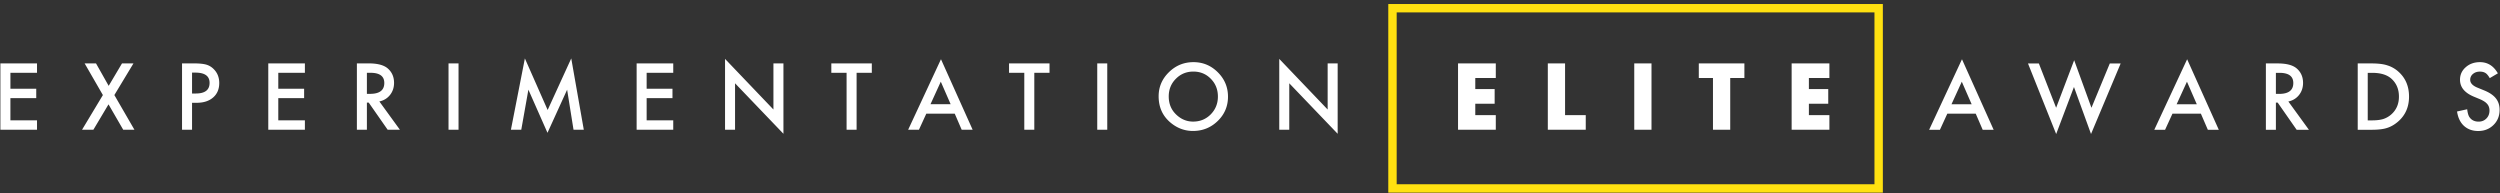 <svg xmlns="http://www.w3.org/2000/svg" fill="none" viewBox="0 0 492 38">
  <rect x="0" y="0" width="492" height="38" fill="#333333" stroke="none"/>
  <path stroke="#FFE110" stroke-width="1.65" d="M274.04 1.616h95.68v35.468h-95.68z"/>
  <path fill="#fff" d="M251.758 25.536V11.589l9.523 9.963v-9.075h1.971V26.33l-9.524-9.938v9.143h-1.97ZM228.02 18.947c0-1.838.673-3.417 2.021-4.736 1.342-1.32 2.954-1.98 4.838-1.98 1.86 0 3.456.666 4.787 1.996 1.336 1.331 2.004 2.93 2.004 4.796 0 1.878-.671 3.47-2.013 4.779-1.347 1.313-2.974 1.97-4.88 1.97-1.686 0-3.2-.583-4.542-1.75-1.477-1.292-2.215-2.983-2.215-5.075Zm1.987.025c0 1.444.485 2.63 1.455 3.56.964.931 2.078 1.396 3.341 1.396 1.37 0 2.526-.473 3.467-1.42.942-.959 1.413-2.126 1.413-3.502 0-1.393-.466-2.56-1.396-3.501-.925-.948-2.069-1.421-3.434-1.421-1.359 0-2.506.473-3.442 1.42-.936.937-1.404 2.092-1.404 3.468ZM217.908 12.474v13.058h-1.97V12.474h1.97ZM203.551 14.326v11.206h-1.97V14.326h-3.003v-1.852h7.967v1.852h-2.994ZM187.891 22.364H182.3l-1.454 3.171h-2.123l6.461-13.879 6.234 13.88h-2.157l-1.37-3.172Zm-.804-1.853-1.937-4.44-2.029 4.44h3.966ZM168.579 14.326v11.206h-1.971V14.326h-3.003v-1.852h7.968v1.852h-2.994ZM142.688 25.536V11.589l9.523 9.963v-9.075h1.97V26.33l-9.523-9.938v9.143h-1.97ZM132.495 14.326h-5.235v3.138h5.083v1.852h-5.083v4.364h5.235v1.852h-7.206V12.474h7.206v1.852ZM100.547 25.537l2.749-14.04 4.482 10.15 4.643-10.15 2.47 14.04h-2.021l-1.26-7.883-3.866 8.483-3.755-8.491-1.404 7.89h-2.038ZM90.24 12.474v13.058h-1.97V12.474h1.97ZM74.658 19.967l4.043 5.565h-2.41l-3.73-5.345h-.356v5.345h-1.97V12.474h2.308c1.726 0 2.972.324 3.739.972.845.722 1.268 1.675 1.268 2.859 0 .925-.265 1.72-.795 2.385-.53.665-1.229 1.091-2.097 1.277Zm-2.453-1.497h.626c1.866 0 2.8-.713 2.8-2.14 0-1.336-.908-2.004-2.724-2.004h-.702v4.144ZM60.003 14.326h-5.236v3.138h5.084v1.852h-5.084v4.364h5.236v1.852h-7.206V12.474h7.206v1.852ZM37.795 20.23v5.302h-1.97V12.474h2.232c1.094 0 1.92.076 2.478.228.564.152 1.06.44 1.489.863.75.733 1.125 1.657 1.125 2.774 0 1.195-.4 2.142-1.201 2.842-.801.699-1.88 1.048-3.24 1.048h-.913Zm0-1.828h.736c1.81 0 2.715-.696 2.715-2.089 0-1.347-.934-2.021-2.8-2.021h-.651v4.11ZM20.247 18.707l-3.595-6.233h2.241l2.495 4.423 2.622-4.423h2.258l-3.763 6.233 3.95 6.825h-2.208l-2.892-4.998-2.978 4.998h-2.232l4.102-6.825ZM7.284 14.326H2.05v3.138h5.083v1.852H2.049v4.364h5.235v1.852H.078V12.474h7.206v1.852ZM360.025 15.353h-4.036v2.182h3.81v2.876h-3.81v2.252h4.036v2.875h-7.431v-13.06h7.431v2.875ZM340.508 15.353v10.185h-3.395V15.353h-2.789v-2.876h8.973v2.876h-2.789ZM325.016 12.477v13.06h-3.395v-13.06h3.395ZM308.004 12.477v10.186h4.071v2.875h-7.466v-13.06h3.395ZM294.372 15.353h-4.036v2.182h3.811v2.876h-3.811v2.252h4.036v2.875h-7.431v-13.06h7.431v2.875ZM491.582 14.43l-1.599.948c-.299-.519-.583-.857-.854-1.015-.282-.18-.646-.27-1.091-.27-.547 0-1.001.154-1.362.464a1.441 1.441 0 0 0-.541 1.15c0 .638.474 1.15 1.421 1.54l1.302.533c1.06.428 1.836.953 2.326 1.573.491.614.736 1.37.736 2.266 0 1.201-.4 2.194-1.201 2.978-.806.789-1.807 1.184-3.002 1.184-1.134 0-2.07-.336-2.808-1.007-.728-.67-1.182-1.615-1.362-2.833l1.996-.44c.09.767.248 1.297.474 1.59.405.564.998.846 1.776.846.614 0 1.125-.206 1.53-.617.406-.412.609-.934.609-1.565 0-.254-.036-.485-.11-.694a1.619 1.619 0 0 0-.329-.583 2.433 2.433 0 0 0-.575-.5 5.348 5.348 0 0 0-.846-.448l-1.26-.524c-1.788-.756-2.682-1.86-2.682-3.315 0-.982.375-1.802 1.125-2.462.75-.665 1.683-.998 2.8-.998 1.505 0 2.681.733 3.527 2.2ZM464 25.541V12.482h2.74c1.314 0 2.352.13 3.113.39a5.825 5.825 0 0 1 2.224 1.293c1.348 1.23 2.021 2.845 2.021 4.847 0 2.007-.702 3.63-2.105 4.871-.705.62-1.444 1.052-2.216 1.294-.722.243-1.746.364-3.071.364H464Zm1.971-1.852h.888c.885 0 1.621-.093 2.207-.28a4.468 4.468 0 0 0 1.59-.938c.97-.885 1.455-2.038 1.455-3.46 0-1.431-.479-2.593-1.438-3.484-.863-.795-2.134-1.192-3.814-1.192h-.888v9.354ZM450.349 19.976l4.043 5.565h-2.411l-3.729-5.345h-.356v5.345h-1.97V12.482h2.309c1.725 0 2.971.325 3.738.973.846.722 1.269 1.675 1.269 2.859 0 .924-.265 1.72-.795 2.385-.53.665-1.23 1.09-2.098 1.277Zm-2.453-1.497h.626c1.867 0 2.8-.713 2.8-2.14 0-1.336-.908-2.004-2.724-2.004h-.702v4.144ZM433.133 22.369h-5.591l-1.454 3.171h-2.123l6.462-13.879 6.233 13.88h-2.157l-1.37-3.172Zm-.804-1.853-1.936-4.44-2.03 4.44h3.966ZM401.245 12.484l3.4 8.728 3.552-9.362 3.4 9.362 3.612-8.728h2.14l-5.836 13.887-3.358-9.252-3.501 9.26-5.549-13.895h2.14ZM388.824 22.369h-5.59l-1.455 3.171h-2.123l6.462-13.879 6.233 13.88h-2.156l-1.371-3.172Zm-.803-1.853-1.937-4.44-2.03 4.44h3.967Z"/>
</svg>
